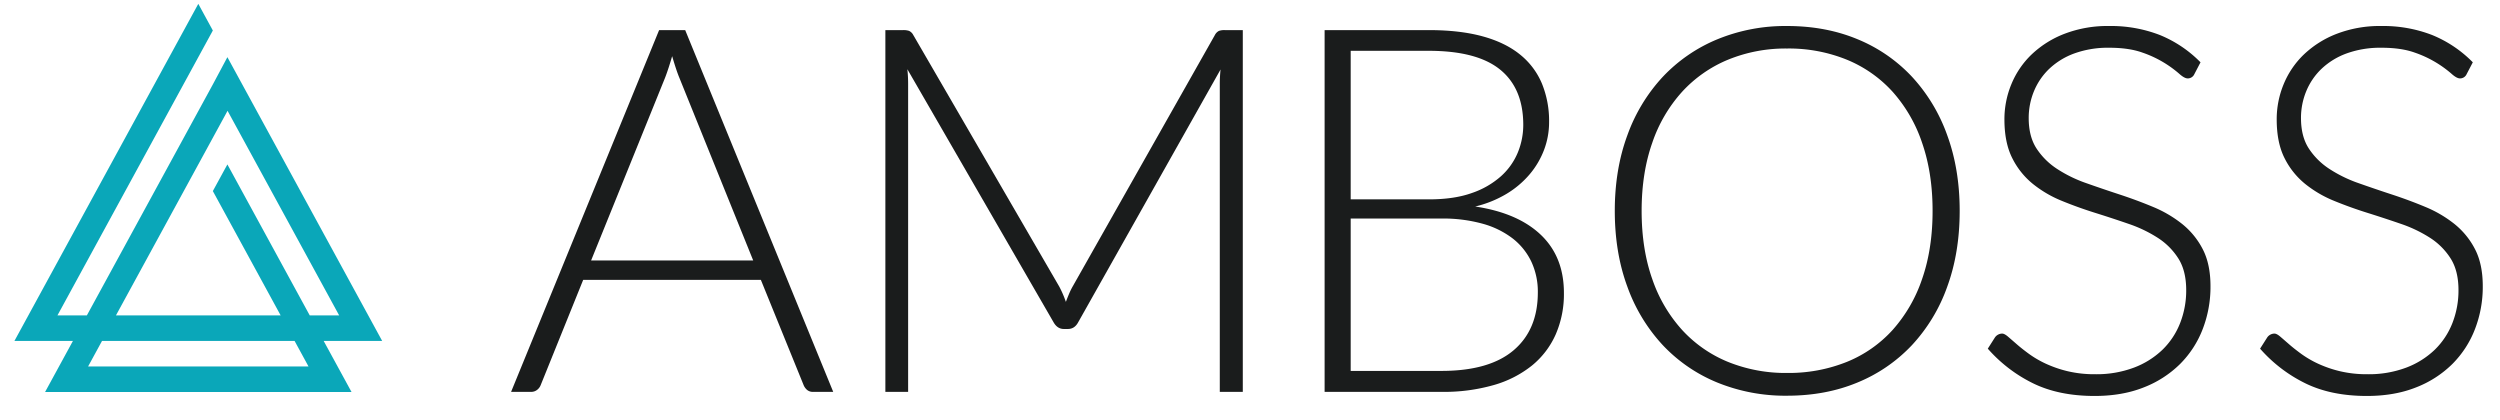 <svg xmlns="http://www.w3.org/2000/svg" viewBox="0 0 1485.354 249.449" width="143" height="24">
    <g>
        <path d="M226.733,202.686,134.715,33.986l-8.55,16.03-8.744,16.029L51.171,187.504H33.684l92.383-169.372-8.646-15.851L8.109,202.686H42.89L26.327,233.05H208.514L191.952,202.686ZM134.812,65.869l66.346,121.634H183.671l-48.955-89.751-8.649,15.848,40.31,73.903H68.465Zm48.127,151.999H51.903L60.184,202.686H174.658Z" fill="#0AA7B9"/>
        <g>
            <path d="M494.894,232.976H482.887a5.276,5.276,0,0,1-3.496-1.14,7.559,7.559,0,0,1-2.128-2.964l-25.384-62.473H346.238l-25.231,62.473a6.53,6.53,0,0,1-2.128,2.888,5.653,5.653,0,0,1-3.648,1.216H303.375L391.383,17.896h15.504ZM350.951,154.849h96.367L403.391,46.168q-1.065-2.583-2.128-5.852-1.065-3.267-2.128-6.916-1.065,3.648-2.128,6.916-1.065,3.271-2.128,6.004Z" fill="#1a1c1c"/>
            <path d="M633.211,179.473q.911-2.43,1.899-4.788a40.755,40.755,0,0,1,2.204-4.484L721.826,20.785a5.51,5.51,0,0,1,2.433-2.432,9.808,9.808,0,0,1,3.344-.456h10.792V232.976H724.715V49.664a81.24,81.24,0,0,1,.456-8.36L640.507,191.633q-2.131,3.954-6.08,3.952h-2.433q-3.801,0-6.08-3.952L538.971,41.152a82.882,82.882,0,0,1,.456,8.512v183.312H525.898V17.896H536.538a10.53,10.53,0,0,1,3.421.456,5.398,5.398,0,0,1,2.508,2.432l86.792,149.568A62.124,62.124,0,0,1,633.211,179.473Z" fill="#1a1c1c"/>
            <path d="M787.033,232.976V17.896h61.865q18.39,0,31.844,3.648,13.45,3.648,22.268,10.716a43.843,43.843,0,0,1,13.148,17.252,58.551,58.551,0,0,1,4.332,23.104,46.352,46.352,0,0,1-2.965,16.416,49.653,49.653,0,0,1-8.588,14.592,55.218,55.218,0,0,1-13.756,11.628,66.001,66.001,0,0,1-18.619,7.524q25.383,3.801,39.062,16.872,13.682,13.075,13.682,34.504a60.012,60.012,0,0,1-4.865,24.624,49.846,49.846,0,0,1-14.135,18.544,64.527,64.527,0,0,1-22.801,11.628,107.564,107.564,0,0,1-30.703,4.028ZM802.537,118.52h46.664q14.895,0,25.461-3.8a50.345,50.345,0,0,0,17.328-10.032,38.953,38.953,0,0,0,9.955-14.136,43.034,43.034,0,0,0,3.193-16.264q0-21.735-13.758-32.908-13.758-11.172-42.482-11.172H802.537Zm0,11.4v90.592h53.96q28.421,0,42.863-12.236,14.44-12.233,14.439-34.428a42.055,42.055,0,0,0-3.875-18.316,38.292,38.292,0,0,0-11.172-13.832,52.03,52.03,0,0,0-17.936-8.739,88.072,88.072,0,0,0-24.168-3.04Z" fill="#1a1c1c"/>
            <path d="M1164.599,125.36q0,24.93-7.449,45.22a100.189,100.189,0,0,1-20.975,34.656,92.787,92.787,0,0,1-32.377,22.192q-18.85,7.83-41.801,7.828a107.115,107.115,0,0,1-41.494-7.828,92.733,92.733,0,0,1-32.377-22.192A101.128,101.128,0,0,1,967.074,170.58q-7.523-20.291-7.523-45.22,0-24.773,7.523-45.068A101.126,101.126,0,0,1,988.126,45.637a93.624,93.624,0,0,1,32.377-22.268,106.255,106.255,0,0,1,41.494-7.904q22.951,0,41.801,7.828a92.348,92.348,0,0,1,32.377,22.268,101.022,101.022,0,0,1,20.975,34.732Q1164.597,100.585,1164.599,125.36Zm-16.113,0q0-22.493-6.23-40.432a87.127,87.127,0,0,0-17.557-30.4,75.315,75.315,0,0,0-27.285-19.076,91.68,91.68,0,0,0-35.416-6.612,90.29,90.29,0,0,0-35.035,6.612,76.877,76.877,0,0,0-27.359,19.076A86.681,86.681,0,0,0,981.818,84.929q-6.308,17.937-6.307,40.432,0,22.651,6.307,40.508a86.74,86.74,0,0,0,17.785,30.324,75.998,75.998,0,0,0,27.359,19,91.195,91.195,0,0,0,35.035,6.536,92.601,92.601,0,0,0,35.416-6.536,74.468,74.468,0,0,0,27.285-19,87.183,87.183,0,0,0,17.557-30.324Q1148.484,148.01,1148.486,125.36Z" fill="#1a1c1c"/>
            <path d="M1304.13,44.04a4.288,4.288,0,0,1-3.951,2.584q-1.986,0-5.109-2.812a65.588,65.588,0,0,0-21.807-12.54q-8.004-2.886-19.746-2.888a58.73,58.73,0,0,0-20.662,3.344,43.166,43.166,0,0,0-14.945,9.12,38.772,38.772,0,0,0-9.148,13.376,41.527,41.527,0,0,0-3.127,15.96q0,10.944,4.641,18.088a41.788,41.788,0,0,0,12.256,12.16,79.336,79.336,0,0,0,17.275,8.436q9.665,3.42,19.865,6.764,10.195,3.345,19.861,7.372a71.674,71.674,0,0,1,17.275,10.107,46.446,46.446,0,0,1,12.256,14.973q4.641,8.892,4.643,22.115a69.681,69.681,0,0,1-4.635,25.46,59.448,59.448,0,0,1-13.453,20.748,63.138,63.138,0,0,1-21.584,13.908q-12.768,5.09-29.184,5.092-21.284,0-36.633-7.523a86.276,86.276,0,0,1-26.904-20.597l4.258-6.688a5.342,5.342,0,0,1,4.256-2.28q1.368,0,3.5,1.824,2.13,1.824,5.176,4.484,3.041,2.66,7.305,5.775a60.249,60.249,0,0,0,9.895,5.776,69.94,69.94,0,0,0,12.936,4.484,68.737,68.737,0,0,0,16.592,1.823,63.076,63.076,0,0,0,22.834-3.876,49.954,49.954,0,0,0,16.973-10.563,44.811,44.811,0,0,0,10.578-15.884,52.86,52.86,0,0,0,3.652-19.685q0-11.399-4.643-18.771a40.041,40.041,0,0,0-12.256-12.312,79.157,79.157,0,0,0-17.275-8.284q-9.665-3.341-19.863-6.536-10.198-3.192-19.863-7.144a68.432,68.432,0,0,1-17.275-10.108,46.243,46.243,0,0,1-12.256-15.352q-4.641-9.195-4.641-23.028a54.382,54.382,0,0,1,4.109-20.824,51.79,51.79,0,0,1,12.023-17.708,59.14,59.14,0,0,1,19.561-12.312,71.371,71.371,0,0,1,26.562-4.636,80.485,80.485,0,0,1,30.061,5.32,72.007,72.007,0,0,1,24.268,16.264Z" fill="#1a1c1c"/>
            <path d="M1466.007,44.04a4.288,4.288,0,0,1-3.951,2.584q-1.986,0-5.109-2.812a65.588,65.588,0,0,0-21.807-12.54q-8.004-2.886-19.746-2.888a58.73,58.73,0,0,0-20.662,3.344,43.166,43.166,0,0,0-14.945,9.12,38.772,38.772,0,0,0-9.148,13.376,41.527,41.527,0,0,0-3.127,15.96q0,10.944,4.641,18.088a41.788,41.788,0,0,0,12.256,12.16,79.336,79.336,0,0,0,17.275,8.436q9.665,3.42,19.865,6.764,10.195,3.345,19.861,7.372a71.674,71.674,0,0,1,17.275,10.107,46.446,46.446,0,0,1,12.256,14.973q4.641,8.892,4.643,22.115a69.681,69.681,0,0,1-4.635,25.46,59.448,59.448,0,0,1-13.453,20.748,63.138,63.138,0,0,1-21.584,13.908q-12.768,5.09-29.184,5.092-21.284,0-36.633-7.523a86.276,86.276,0,0,1-26.904-20.597l4.258-6.688a5.342,5.342,0,0,1,4.256-2.28q1.368,0,3.5,1.824,2.13,1.824,5.176,4.484,3.041,2.66,7.305,5.775a60.249,60.249,0,0,0,9.895,5.776,69.94,69.94,0,0,0,12.936,4.484,68.737,68.737,0,0,0,16.592,1.823,63.076,63.076,0,0,0,22.834-3.876,49.954,49.954,0,0,0,16.973-10.563,44.811,44.811,0,0,0,10.578-15.884,52.86,52.86,0,0,0,3.652-19.685q0-11.399-4.643-18.771a40.041,40.041,0,0,0-12.256-12.312,79.157,79.157,0,0,0-17.275-8.284q-9.665-3.341-19.863-6.536-10.198-3.192-19.863-7.144a68.432,68.432,0,0,1-17.275-10.108,46.243,46.243,0,0,1-12.256-15.352q-4.641-9.195-4.641-23.028a54.382,54.382,0,0,1,4.109-20.824,51.789,51.789,0,0,1,12.023-17.708,59.14,59.14,0,0,1,19.561-12.312,71.371,71.371,0,0,1,26.562-4.636,80.485,80.485,0,0,1,30.061,5.32,72.007,72.007,0,0,1,24.268,16.264Z" fill="#1a1c1c"/>
        </g>
    </g>
</svg>
